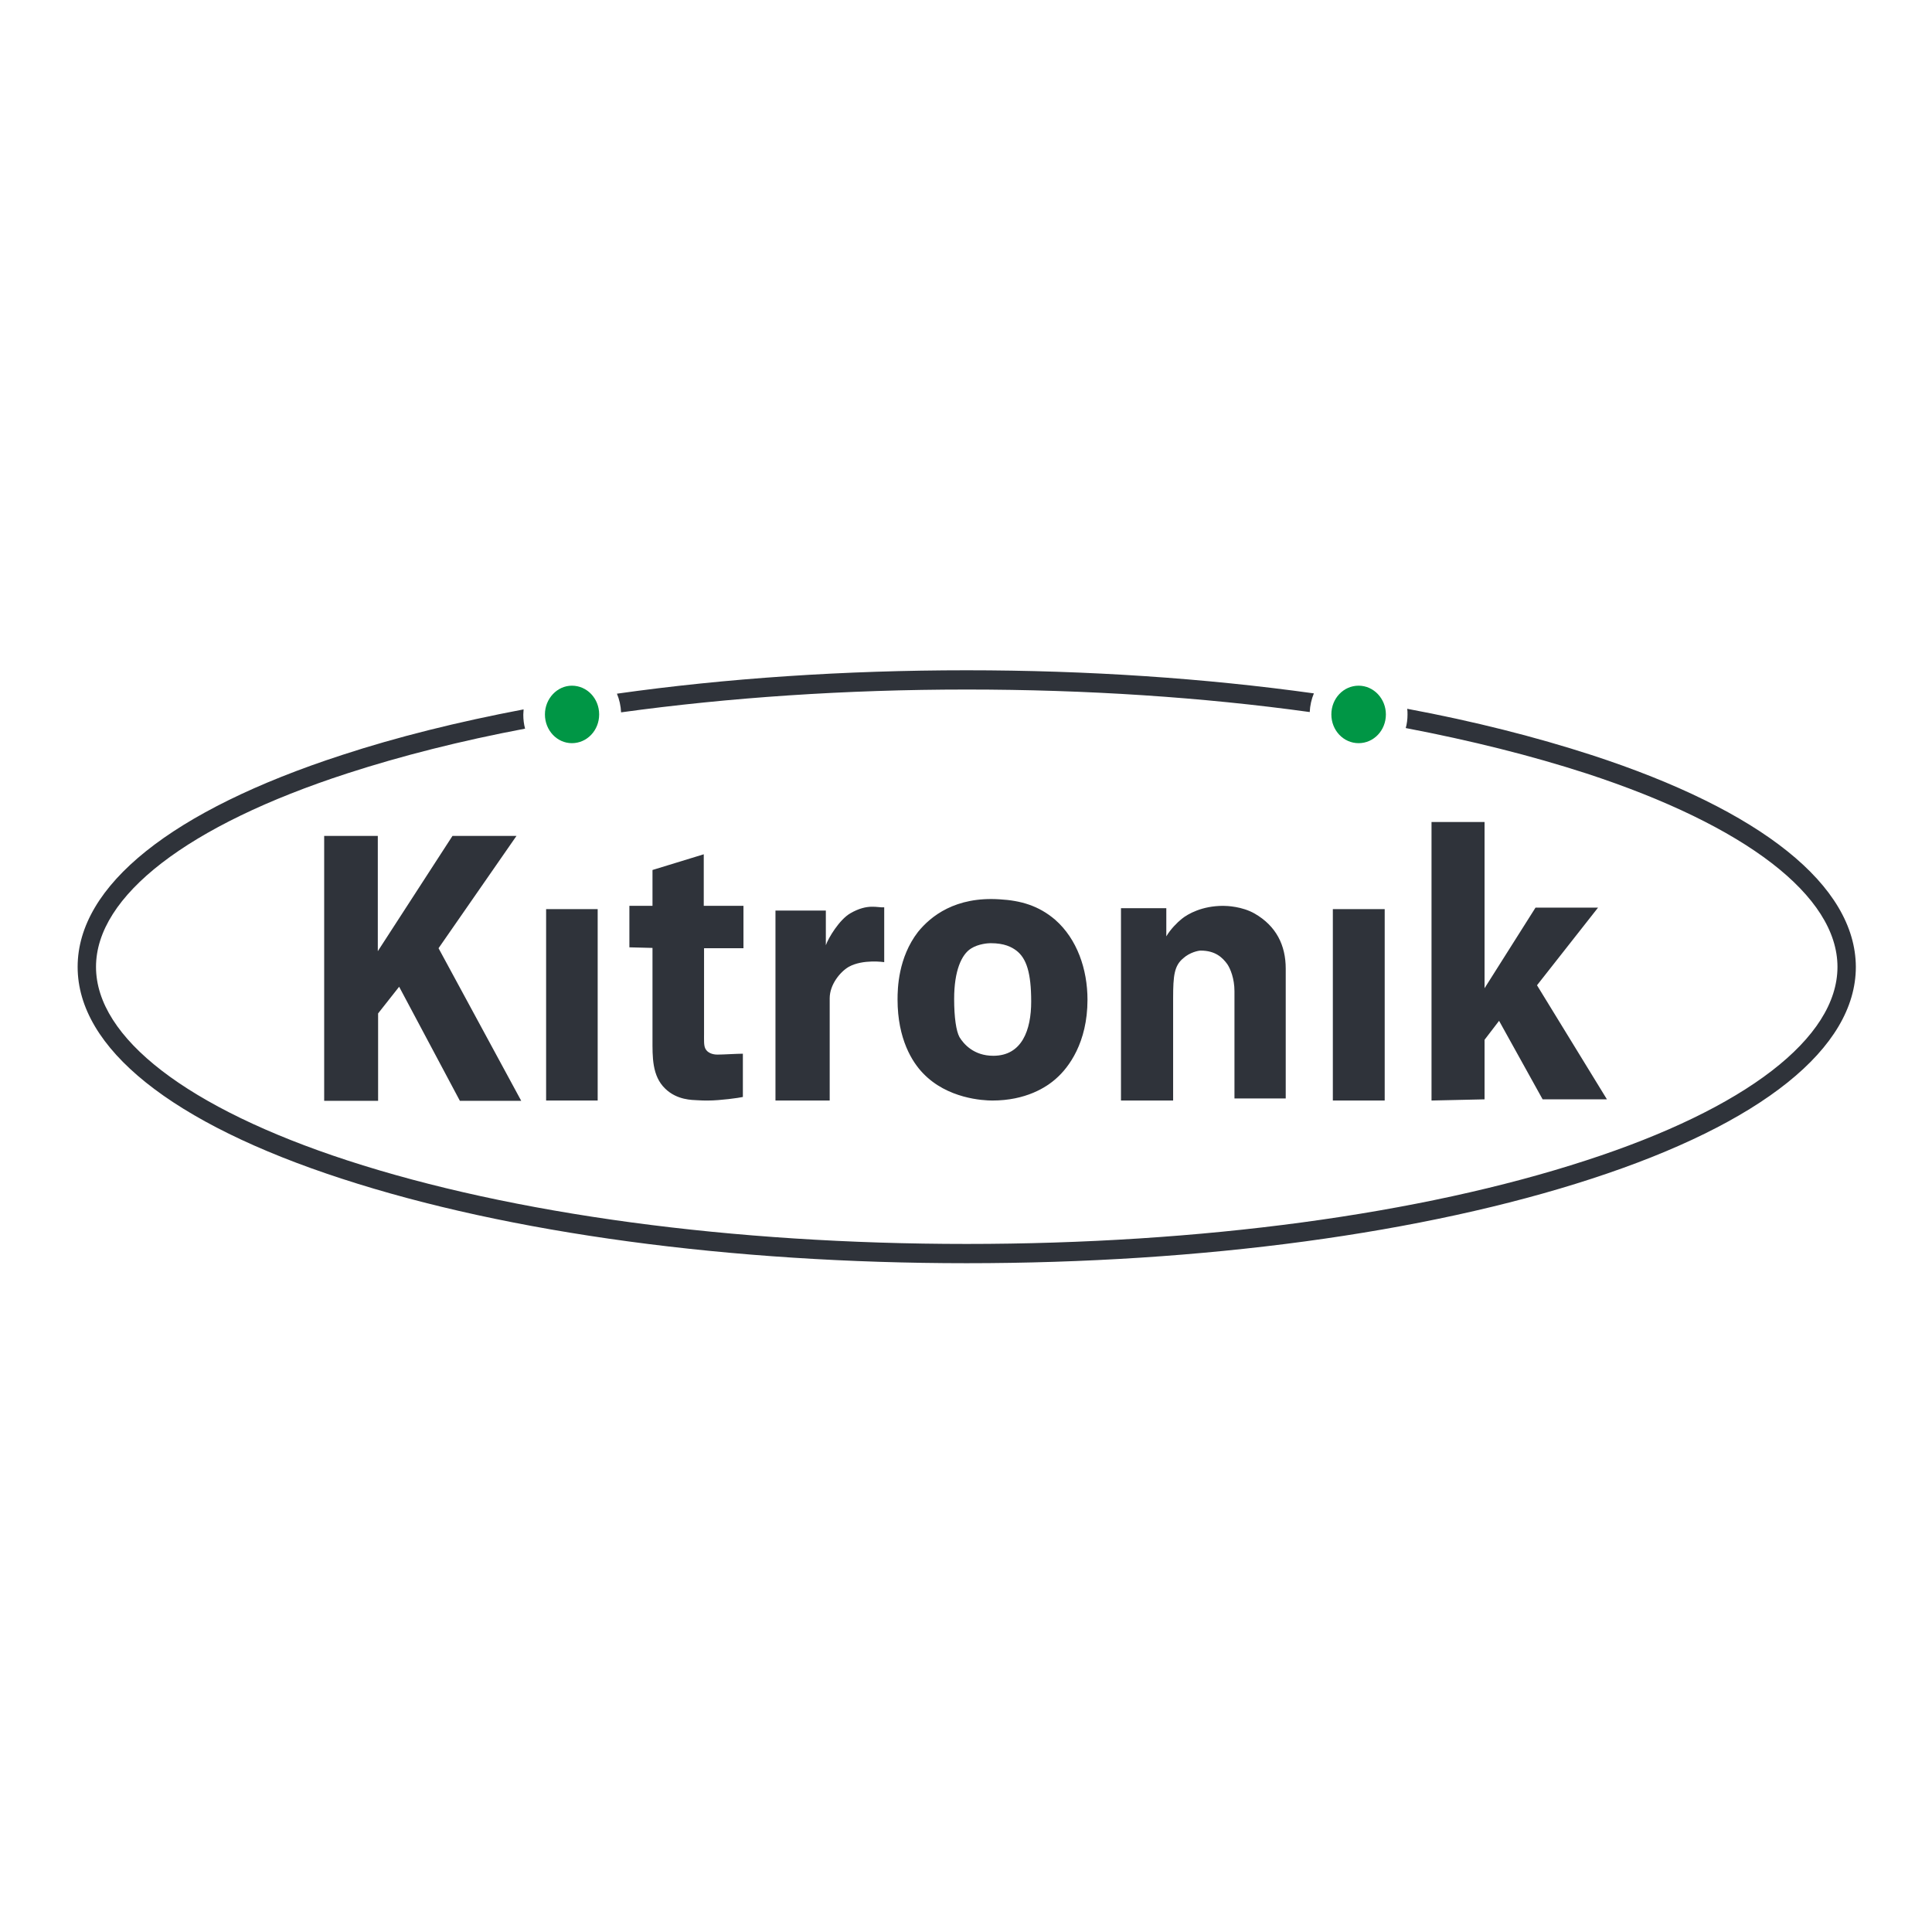 <?xml version="1.0" encoding="utf-8"?>
<!-- Generator: Adobe Illustrator 19.0.0, SVG Export Plug-In . SVG Version: 6.00 Build 0)  -->
<svg version="1.1" id="layer" xmlns="http://www.w3.org/2000/svg" xmlns:xlink="http://www.w3.org/1999/xlink" x="0px" y="0px"
	 viewBox="-153 -46 652 652" style="enable-background:new -153 -46 652 652;" xml:space="preserve">
<style type="text/css">
	.st0{fill:#009645;}
	.st1{fill:#2F333A;}
</style>
<path class="st0" d="M40,204.8c-5,0-9.1-4.3-9.1-9.7c0-5.3,4.1-9.7,9.1-9.7c5.1,0,9.2,4.3,9.2,9.7C49.2,200.5,45.1,204.8,40,204.8
	 M305.5,204.8c5.1,0,9.2-4.3,9.2-9.7c0-5.3-4.1-9.7-9.2-9.7c-5.1,0-9.2,4.3-9.2,9.7C296.3,200.5,300.4,204.8,305.5,204.8"/>
<path class="st1" d="M-25.5,236.1V275l25.2-38.9h21.6l-26.3,37.9l27.9,51.5H2.2l-20.5-38.5l-7.1,9v29.5h-18.2v-89.4H-25.5z
	 M31.3,325.4h17.4v-64.6H31.3V325.4z M296.8,325.4h17.5v-64.6h-17.5V325.4z M84.5,274h13.4v-14.3H84.5v-17.4l-17.3,5.3v12.1h-7.8v14
	l7.8,0.2v30.8c0,5.9-0.2,12.4,4.3,16.7c4,3.9,9.2,3.8,10.8,3.9c1.2,0.1,2.4,0.1,3.7,0.1c4,0,10.5-0.9,11.7-1.2v-14.6
	c-2.1,0-6.5,0.3-8.6,0.3c-0.4,0-3.1,0-4.1-2.1c-0.5-1.1-0.4-2.6-0.4-5.2V274z M108.7,261.3v64.1H127v-34.5c0-4.6,3.5-8.9,6.4-10.6
	c4.8-2.7,12-1.6,12-1.6v-18.5c-2.2,0.2-5.5-1.4-11.4,2c-3.7,2.1-7.5,8.4-8.3,10.8v-11.7H108.7z M182.2,310.3
	c9.7,0,12.8-8.7,12.8-18.3c0-9.7-1.6-14.6-5-17.2c-1.6-1.2-4-2.5-8.7-2.5c-0.8,0-4.1,0.2-6.6,1.8c-3.2,2-5.7,7.5-5.7,17
	c0,6.3,0.7,10.9,1.8,12.9C172.2,306.3,175.6,310.3,182.2,310.3 M184.4,257.5c7,0.4,13.1,2.1,18.7,6.9c7.4,6.5,10.9,16.7,10.9,27
	c0,14.5-6.4,22.9-10.5,26.5c-3.4,3.1-10.4,7.5-21.6,7.5c-3.1,0-15.2-0.6-23.4-9.2c-3.6-3.7-8.6-11.5-8.6-24.9
	c0-3.7,0.2-14.1,6.9-22.8C161.1,263.2,169.4,256.5,184.4,257.5 M280.9,324.7v-43.8c0-7.9-3.2-14.4-10.5-18.6
	c-4.2-2.4-9.3-2.6-10.6-2.6c-7.1,0-11.9,2.7-14,4.4c-1.5,1.2-3.8,3.5-5.2,5.9v-9.5h-15.3v64.9h17.6v-34.6c0-7.6,0.4-10.9,3.4-13.4
	c2.2-2,5.1-2.6,5.9-2.6c5,0,7.4,2.4,9,4.6c1,1.5,2.4,4.8,2.4,9.1v36.2H280.9z M330.1,231.3v94.1L348,325v-20.1l4.9-6.4l14.7,26.5
	h21.7l-23.6-38.5l20.6-26.2h-21.1l-17.2,27.2v-56.1H330.1z M173.2,186.7c40.5,0,79.7,2.6,115.8,7.6c0.1-2.2,0.6-4.4,1.4-6.3
	c-36.6-5.1-76.3-7.8-117.2-7.8c-41.2,0-81.2,2.7-118,7.9c0.8,1.9,1.3,4.1,1.4,6.3C92.9,189.4,132.4,186.7,173.2,186.7 M384.1,208.8
	c-18.8-6.1-39.7-11.4-62.2-15.6c0.1,0.6,0.1,1.3,0.1,2c0,1.5-0.2,3.1-0.6,4.5c22,4.2,42.4,9.3,60.9,15.3
	c53.9,17.6,84.8,41.4,84.8,65.3c0,24-30.9,47.8-84.8,65.3c-55.8,18.2-130,28.2-209.1,28.2c-79,0-153.2-10-209-28.2
	c-53.9-17.6-84.8-41.4-84.8-65.3c0-23.9,30.9-47.8,84.8-65.3c18.2-5.9,38.3-11,60-15.1c-0.4-1.5-0.6-3-0.6-4.7
	c0-0.6,0.1-1.2,0.1-1.8c-22.1,4.2-42.7,9.3-61.3,15.4c-57.5,18.7-89.2,44.1-89.2,71.5c0,27.4,31.7,52.8,89.2,71.5
	c56.4,18.4,131.2,28.5,210.8,28.5c79.6,0,154.5-10.1,210.9-28.5c57.5-18.7,89.2-44.1,89.2-71.5C473.2,252.9,441.6,227.5,384.1,208.8
	"/>
</svg>
